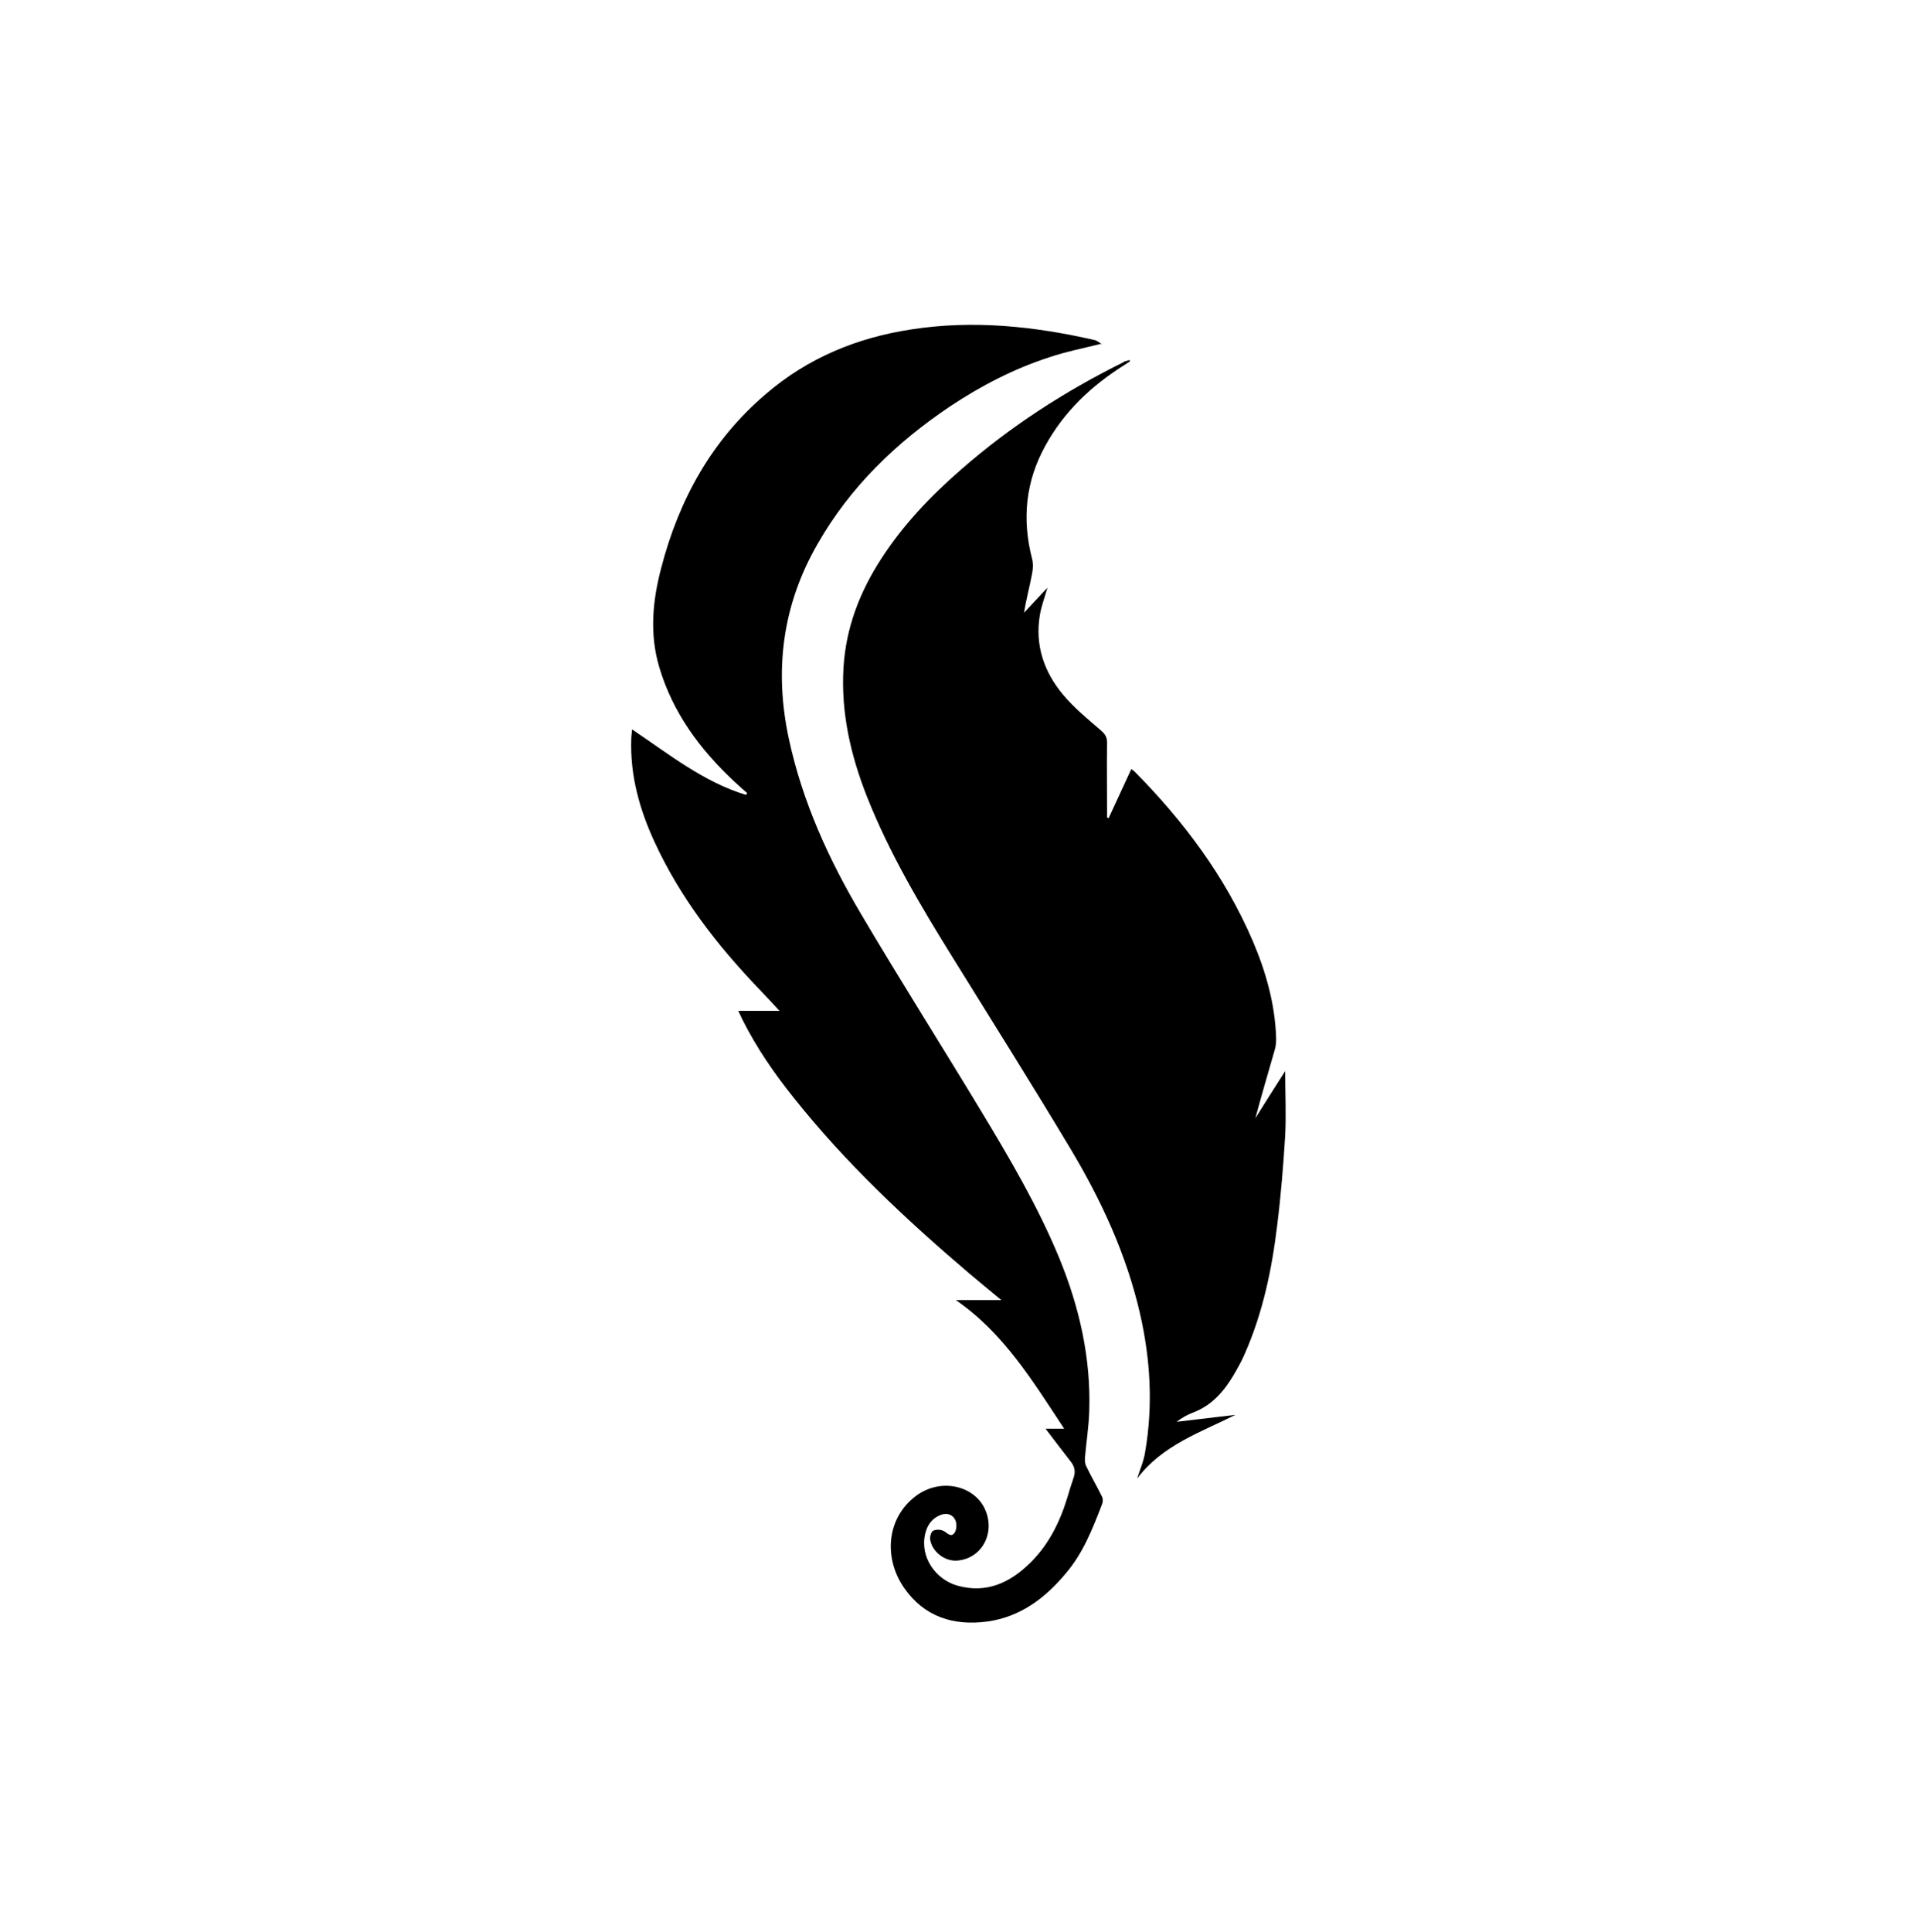 <svg xmlns="http://www.w3.org/2000/svg" fill="none" viewBox="0 0 132 133" height="133" width="132">
<path fill="black" d="M77.477 24.877L77.77 24.785C77.77 24.785 77.807 24.84 77.807 24.877C77.66 24.968 77.532 25.06 77.385 25.152C75.148 26.564 73.26 28.342 71.977 30.689C70.62 33.145 70.363 35.73 71.06 38.444C71.152 38.792 71.133 39.177 71.06 39.525C70.895 40.405 70.657 41.267 70.51 42.184C71.042 41.615 71.555 41.065 72.123 40.46C71.94 41.102 71.72 41.688 71.61 42.294C71.243 44.402 71.885 46.254 73.205 47.83C73.957 48.728 74.892 49.498 75.79 50.269C76.065 50.507 76.23 50.709 76.23 51.112C76.212 52.67 76.23 54.247 76.23 55.805V56.282C76.23 56.282 76.303 56.3 76.34 56.319C76.853 55.2 77.367 54.1 77.898 52.945C78.008 53.019 78.082 53.074 78.137 53.129C81.51 56.538 84.352 60.334 86.258 64.77C87.175 66.915 87.798 69.133 87.872 71.462C87.872 71.755 87.853 72.049 87.762 72.323C87.322 73.864 86.863 75.403 86.442 76.98C87.102 75.935 87.762 74.872 88.495 73.735C88.495 75.293 88.568 76.742 88.495 78.172C88.367 80.243 88.202 82.297 87.945 84.35C87.578 87.394 86.955 90.382 85.708 93.205C85.488 93.719 85.213 94.195 84.938 94.672C84.26 95.808 83.417 96.78 82.115 97.257C81.73 97.403 81.363 97.624 81.015 97.88L85.067 97.403C82.647 98.614 80.025 99.493 78.302 101.785C78.503 101.143 78.76 100.575 78.852 99.952C79.402 96.762 79.218 93.59 78.503 90.455C77.568 86.367 75.827 82.609 73.682 79.034C71.023 74.597 68.273 70.234 65.56 65.852C63.36 62.313 61.233 58.72 59.693 54.834C58.575 51.992 57.897 49.059 58.08 45.978C58.245 43.21 59.198 40.754 60.683 38.462C62.187 36.133 64.093 34.135 66.183 32.32C69.575 29.35 73.333 26.93 77.367 24.932C77.403 24.913 77.44 24.877 77.477 24.84V24.877Z"></path>
<path fill="black" d="M75.9 23.648C74.672 23.96 73.425 24.198 72.233 24.602C69.813 25.39 67.577 26.545 65.45 27.957C61.728 30.45 58.557 33.493 56.302 37.435C53.882 41.633 53.295 46.125 54.322 50.873C55.257 55.218 57.072 59.178 59.308 62.955C62.003 67.52 64.845 71.993 67.577 76.522C69.538 79.767 71.463 83.048 72.93 86.587C74.323 89.978 75.13 93.498 75.002 97.183C74.965 98.247 74.8 99.292 74.708 100.337C74.69 100.538 74.708 100.795 74.818 100.978C75.148 101.675 75.552 102.353 75.882 103.032C75.955 103.178 75.955 103.398 75.882 103.563C75.24 105.232 74.58 106.918 73.407 108.293C71.977 110.017 70.253 111.318 67.98 111.63C65.652 111.942 63.635 111.3 62.26 109.32C60.812 107.23 61.068 104.517 63.03 103.013C64.735 101.712 67.008 102.262 67.778 103.802C68.585 105.415 67.687 107.267 65.945 107.432C65.047 107.523 64.13 106.79 64.038 105.91C64.038 105.727 64.13 105.433 64.258 105.378C64.442 105.287 64.735 105.287 64.937 105.378C65.212 105.488 65.45 105.892 65.725 105.525C65.872 105.323 65.89 104.92 65.798 104.682C65.633 104.278 65.23 104.132 64.808 104.278C64.203 104.498 63.855 104.957 63.708 105.58C63.323 107.212 64.442 108.733 65.908 109.155C67.907 109.723 69.538 108.972 70.95 107.578C72.197 106.35 72.967 104.81 73.48 103.142C73.627 102.647 73.773 102.17 73.938 101.693C74.067 101.29 73.993 100.96 73.737 100.63C73.15 99.878 72.582 99.127 71.995 98.357H73.278C71.097 95.057 69.117 91.775 65.817 89.502H68.952C68.127 88.823 67.393 88.218 66.678 87.613C62.352 83.928 58.208 80.042 54.652 75.568C53.313 73.9 52.103 72.14 51.132 70.215C51.04 70.032 50.967 69.867 50.838 69.592H53.68C53.167 69.042 52.708 68.547 52.25 68.07C49.372 65.063 46.842 61.8 45.082 57.987C44.037 55.732 43.377 53.385 43.468 50.855C43.468 50.672 43.505 50.47 43.523 50.213C46.09 51.937 48.455 53.843 51.37 54.723C51.388 54.687 51.425 54.65 51.443 54.595C51.15 54.338 50.838 54.063 50.545 53.788C48.198 51.588 46.328 49.077 45.393 45.923C44.715 43.632 44.935 41.377 45.522 39.122C46.75 34.392 49.005 30.303 52.727 27.132C55.623 24.638 59.015 23.245 62.755 22.677C67.008 22.017 71.207 22.457 75.368 23.41C75.552 23.447 75.698 23.593 75.863 23.685L75.9 23.648Z"></path>
</svg>
